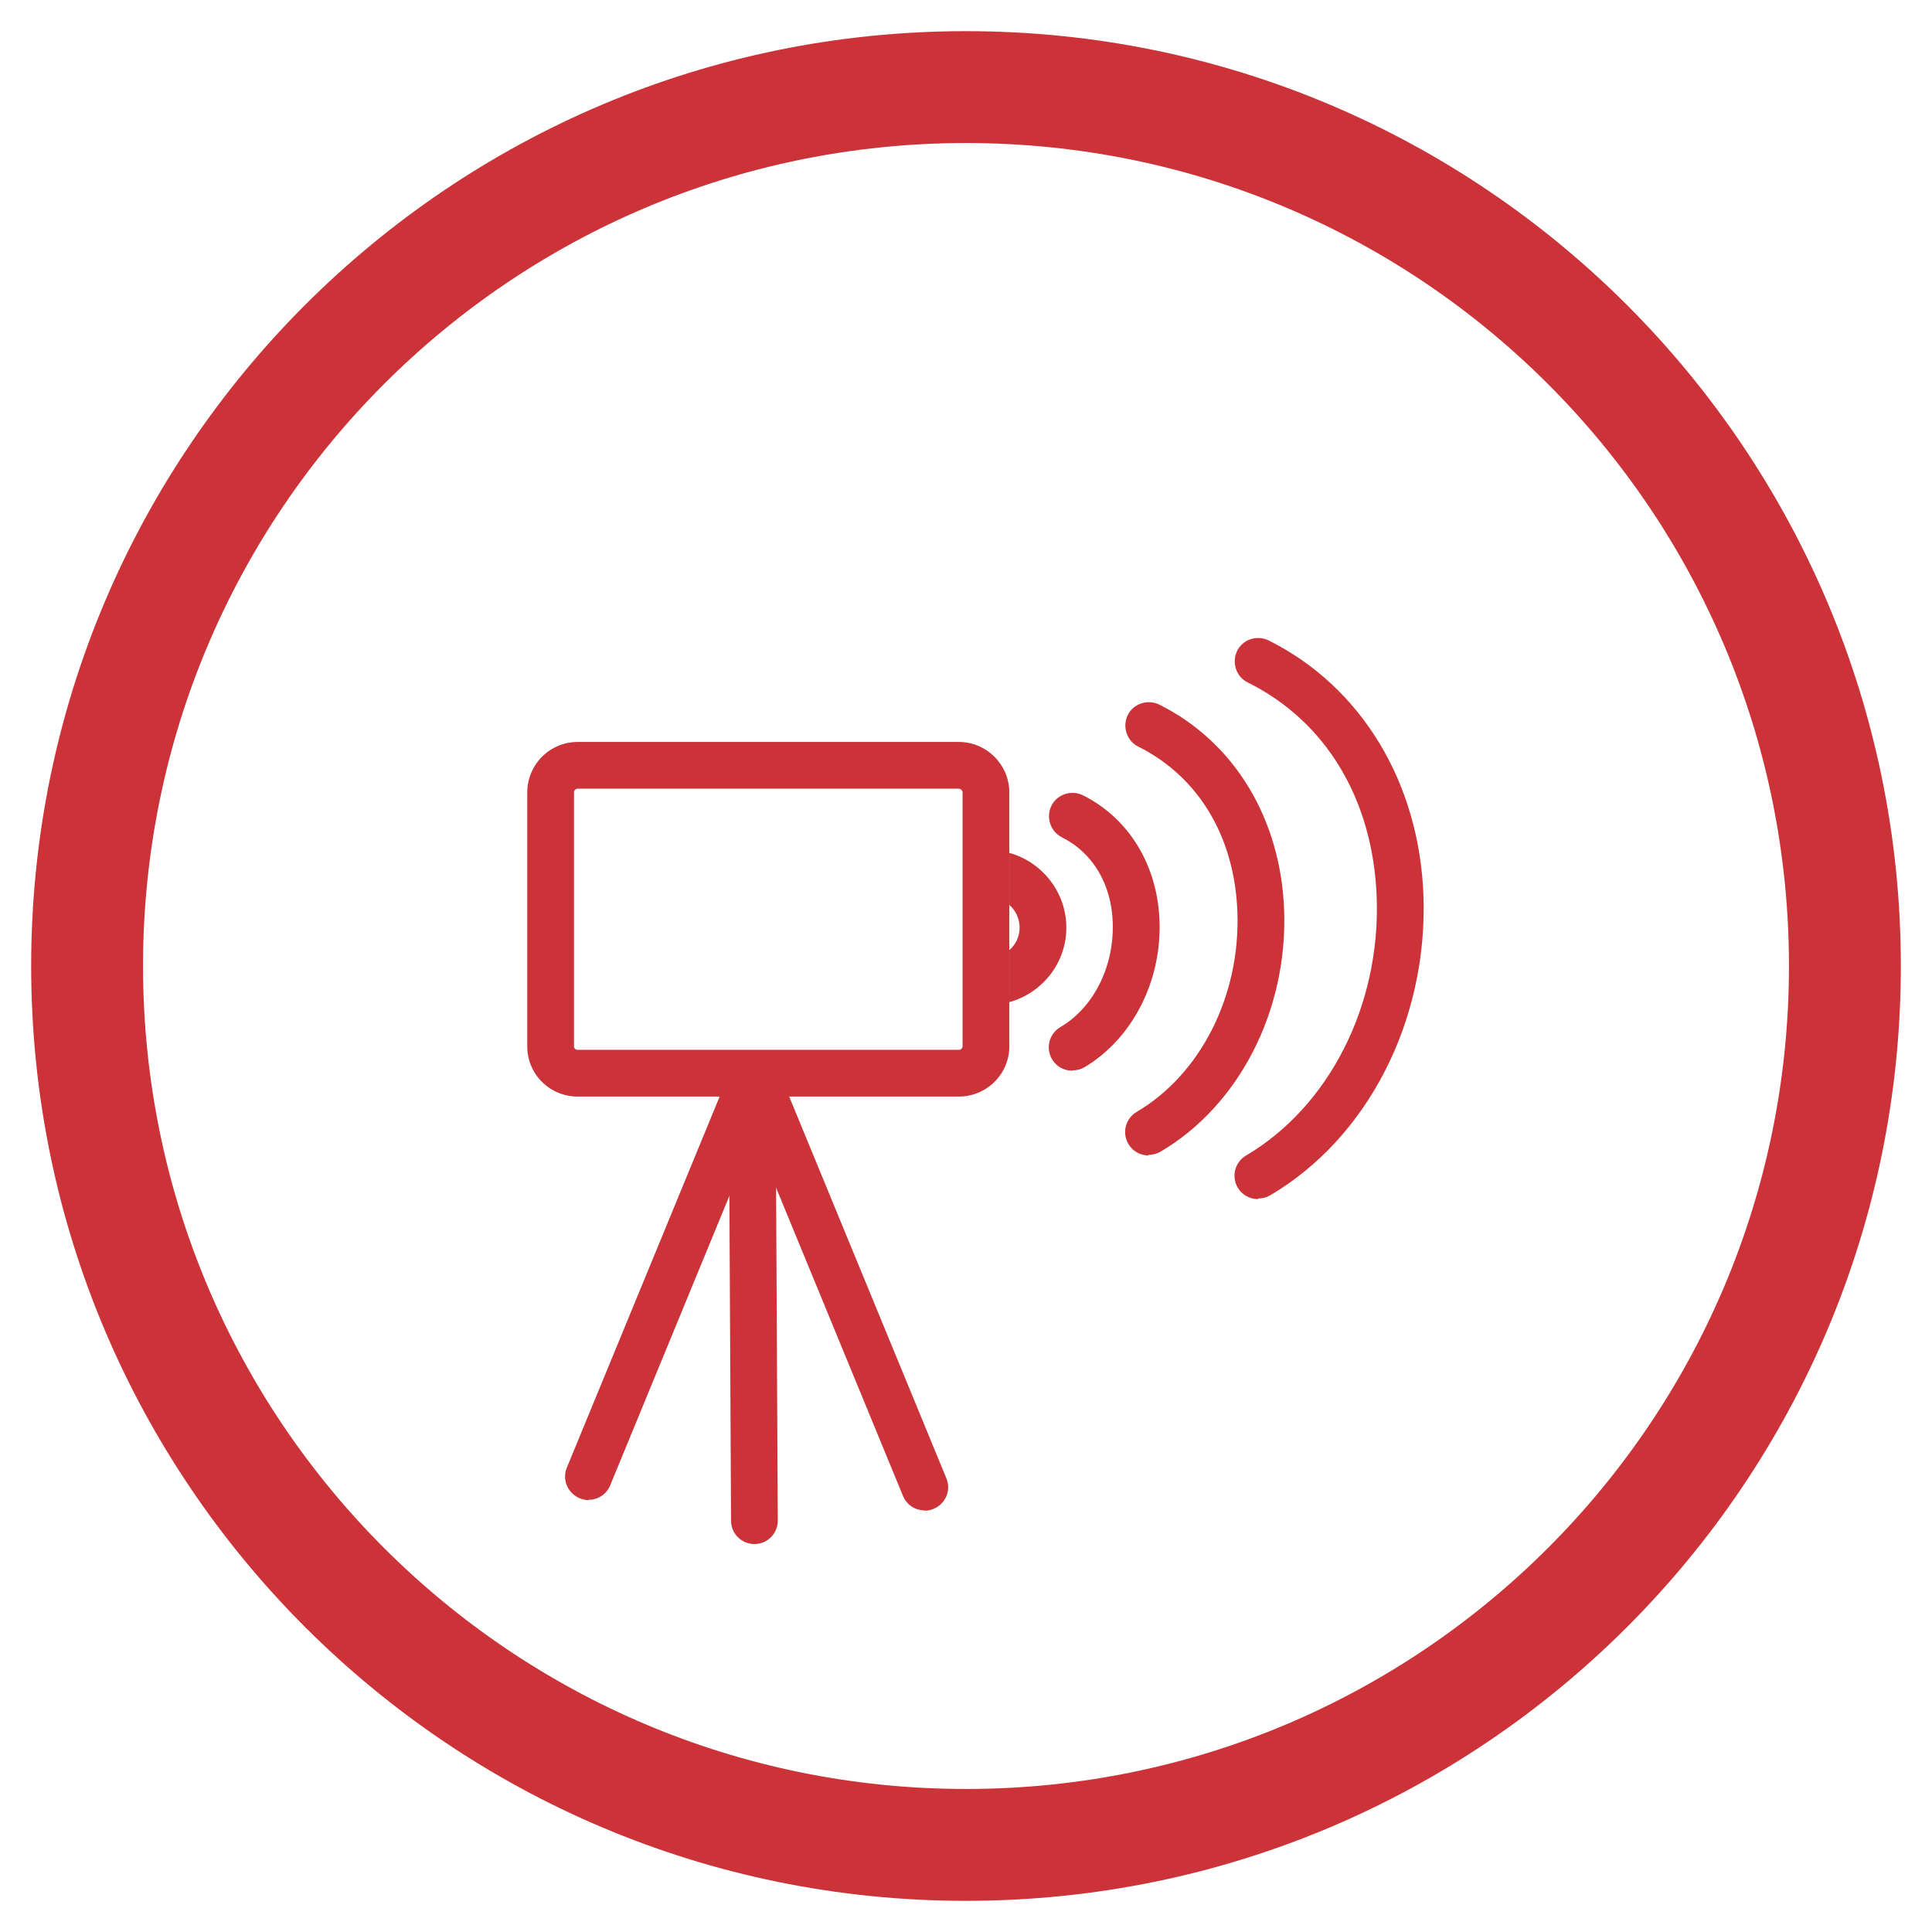 <svg xmlns="http://www.w3.org/2000/svg" id="Camada_1" viewBox="0 0 62 62"><defs><style>.cls-1{fill:#cb3339;}</style></defs><path class="cls-1" d="M31,1C14.43,1,1,14.44,1,31s13.43,30,30,30,30-13.43,30-30S47.56,1,31,1Zm0,56.41c-14.59,0-26.41-11.82-26.41-26.41S16.41,4.59,31,4.59s26.41,11.82,26.41,26.41-11.82,26.41-26.41,26.41Z"></path><g><path class="cls-1" d="M30.77,23.81h-12.23c-.9,0-1.62,.73-1.62,1.62v8.15c0,.89,.72,1.61,1.62,1.61h12.23c.89,0,1.62-.72,1.62-1.61v-8.15c0-.89-.73-1.62-1.62-1.62Zm.12,9.77c0,.06-.06,.11-.12,.11h-12.23c-.07,0-.12-.05-.12-.11v-8.15c0-.06,.05-.12,.12-.12h12.23c.06,0,.12,.06,.12,.12v8.15Z"></path><path class="cls-1" d="M34.22,29.77c0,1.14-.78,2.1-1.83,2.39v-1.67c.2-.17,.33-.43,.33-.72s-.13-.56-.33-.73v-1.67c1.05,.29,1.83,1.26,1.83,2.4Z"></path><path class="cls-1" d="M18.89,48.14c-.1,0-.19-.02-.29-.06-.38-.16-.57-.6-.41-.98l5.25-12.75c.16-.38,.6-.57,.98-.41,.38,.16,.57,.6,.41,.98l-5.25,12.75c-.12,.29-.4,.46-.69,.46Z"></path><path class="cls-1" d="M29.67,48.47c-.29,0-.57-.17-.69-.46l-5.25-12.75c-.16-.38,.02-.82,.41-.98,.38-.16,.82,.02,.98,.41l5.25,12.75c.16,.38-.02,.82-.41,.98-.09,.04-.19,.06-.29,.06Z"></path><path class="cls-1" d="M24.21,49.55c-.41,0-.75-.33-.75-.75l-.07-13.69c0-.41,.33-.75,.75-.75h0c.41,0,.75,.33,.75,.75l.07,13.69c0,.41-.33,.75-.75,.75h0Z"></path><path class="cls-1" d="M34.41,34.36c-.26,0-.51-.13-.65-.37-.21-.36-.09-.82,.27-1.03,1.07-.63,1.72-1.94,1.68-3.34-.04-1.25-.64-2.25-1.63-2.75-.37-.18-.52-.64-.34-1.01,.18-.37,.64-.52,1.01-.34,1.48,.74,2.4,2.25,2.46,4.04,.07,1.94-.88,3.78-2.41,4.69-.12,.07-.25,.1-.38,.1Z"></path><path class="cls-1" d="M36.86,37.08c-.26,0-.51-.13-.65-.37-.21-.36-.09-.82,.27-1.03,2.05-1.21,3.32-3.72,3.23-6.39-.08-2.42-1.24-4.36-3.18-5.33-.37-.18-.52-.64-.34-1.01,.18-.37,.64-.52,1.01-.34,2.41,1.2,3.91,3.67,4.01,6.62,.11,3.21-1.45,6.25-3.97,7.73-.12,.07-.25,.1-.38,.1Z"></path><path class="cls-1" d="M40.37,38.48c-.26,0-.51-.13-.65-.37-.21-.36-.09-.82,.27-1.03,2.66-1.57,4.31-4.81,4.19-8.27-.11-3.14-1.62-5.66-4.14-6.91-.37-.18-.52-.64-.34-1.01,.18-.37,.63-.52,1.01-.34,2.98,1.49,4.84,4.56,4.97,8.2,.14,4-1.79,7.77-4.92,9.61-.12,.07-.25,.1-.38,.1Z"></path></g></svg>